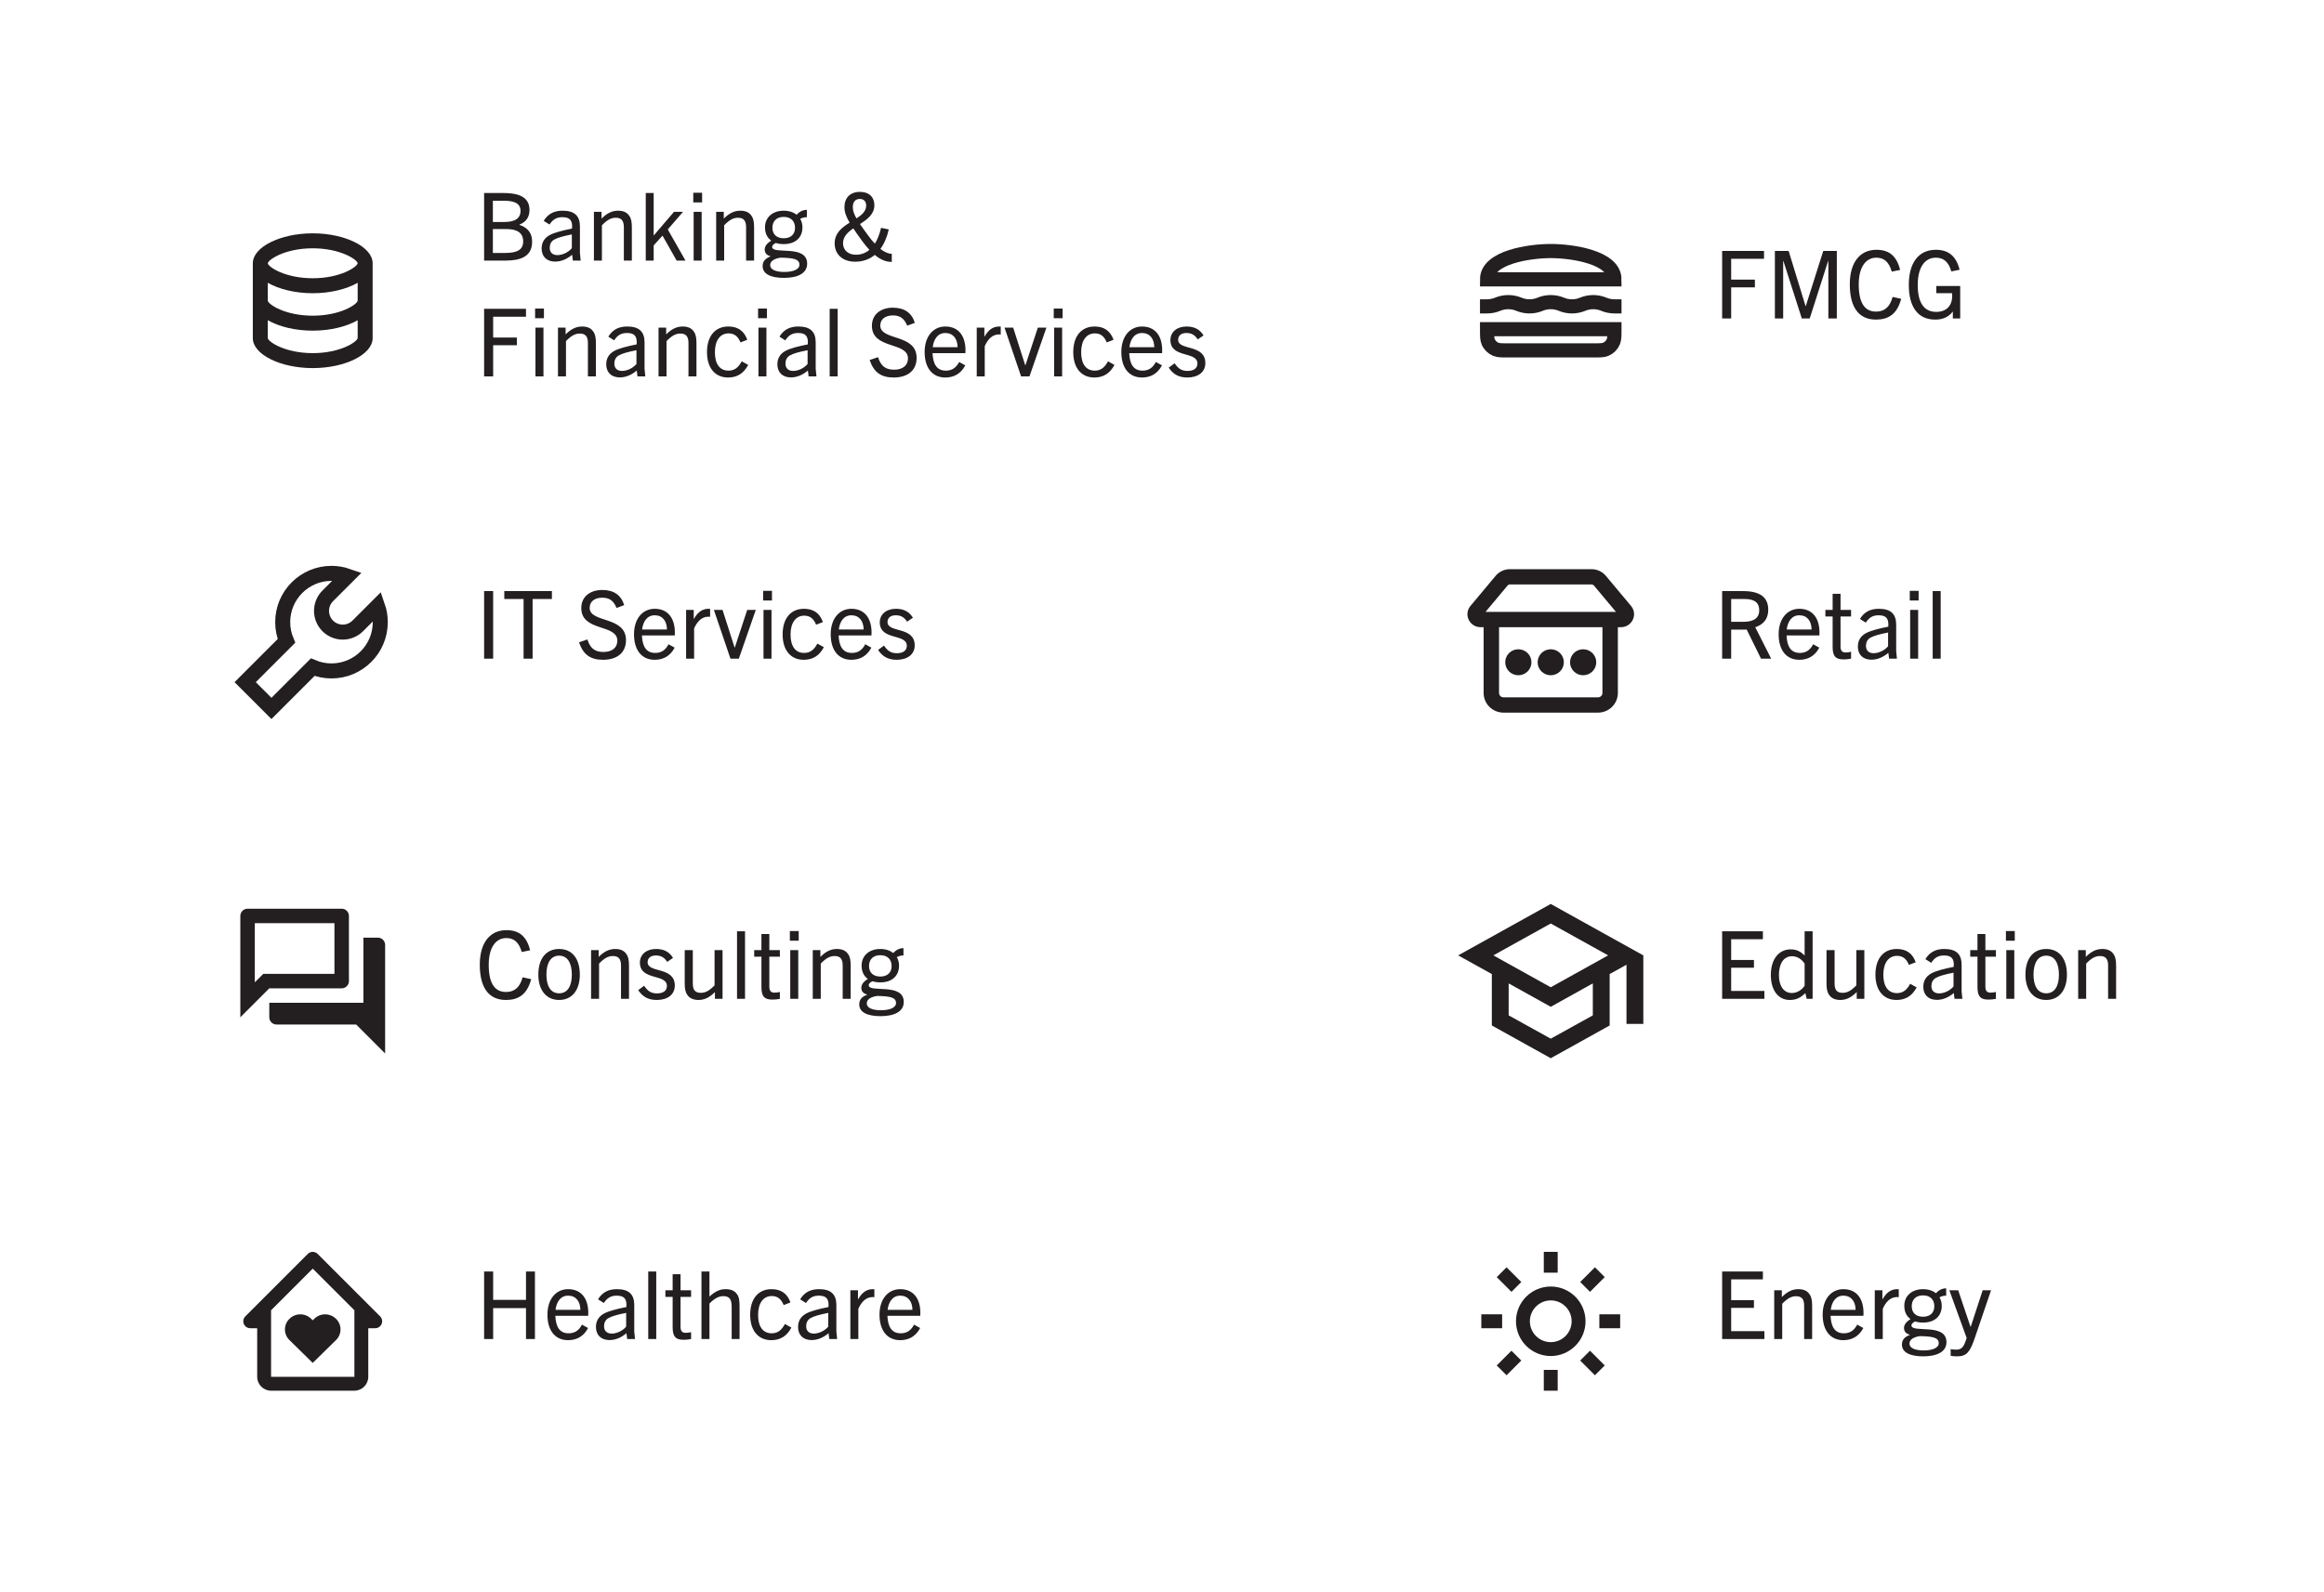 <svg width="321" height="220" viewBox="0 0 321 220" fill="none" xmlns="http://www.w3.org/2000/svg">
<rect width="320" height="220" transform="translate(0.438)" fill="white"/>
<g filter="url(#filter0_d_7751_5034)">
<rect x="26.672" y="24" width="31" height="31" rx="15.5" fill="white" shape-rendering="crispEdges"/>
<path d="M50.448 44.672V34.328C50.448 32.085 46.659 30.19 42.172 30.19C37.686 30.19 33.897 32.085 33.897 34.328V44.672C33.897 46.915 37.686 48.81 42.172 48.81C46.659 48.81 50.448 46.915 50.448 44.672ZM42.172 32.259C45.991 32.259 48.308 33.818 48.379 34.321C48.308 34.838 45.991 36.397 42.172 36.397C38.354 36.397 36.037 34.838 35.965 34.334C36.037 33.818 38.354 32.259 42.172 32.259ZM35.965 37.025C37.495 37.901 39.728 38.465 42.172 38.465C44.617 38.465 46.849 37.901 48.379 37.025V39.494C48.308 40.01 45.991 41.569 42.172 41.569C38.354 41.569 36.037 40.01 35.965 39.5V37.025ZM35.965 44.672V42.197C37.495 43.073 39.728 43.638 42.172 43.638C44.617 43.638 46.849 43.073 48.379 42.197V44.666C48.308 45.182 45.991 46.742 42.172 46.742C38.354 46.742 36.037 45.182 35.965 44.672Z" fill="#231F20"/>
</g>
<path d="M69.845 36H66.868V26.666H69.507C72.029 26.666 73.134 27.433 73.134 29.032C73.134 29.994 72.666 30.67 71.743 31.034V31.06C73.108 31.528 73.498 32.399 73.498 33.413C73.498 35.519 71.769 36 69.845 36ZM68.077 30.67H69.572C70.482 30.67 71.899 30.54 71.899 29.136C71.899 27.823 70.508 27.732 69.416 27.732H68.077V30.67ZM68.077 34.947H69.793C71.522 34.947 72.263 34.453 72.263 33.348C72.263 32.178 71.431 31.645 69.949 31.645H68.077V34.947ZM80.207 36H79.128L79.024 35.194C78.309 35.805 77.503 36.143 76.684 36.143C75.501 36.143 74.812 35.428 74.812 34.336C74.812 33.543 75.15 32.906 75.93 32.477C76.606 32.113 77.776 31.827 79.011 31.58C79.115 30.397 78.66 30.007 77.672 30.007C76.879 30.007 76.372 30.306 75.904 31.021L75.098 30.514C75.709 29.513 76.567 29.11 77.711 29.11C79.362 29.11 80.103 29.825 80.103 31.307V34.947L80.207 36ZM78.985 34.284V32.386C77.75 32.633 77.035 32.828 76.528 33.114C76.125 33.348 75.93 33.751 75.93 34.232C75.93 34.856 76.307 35.246 76.983 35.246C77.685 35.246 78.504 34.869 78.985 34.284ZM87.274 36H86.169V31.398C86.169 30.488 85.831 30.085 85.051 30.085C84.453 30.085 83.907 30.332 83.14 31.125V36H82.035V29.266H83.088V30.202C83.829 29.461 84.531 29.11 85.376 29.11C86.091 29.11 86.611 29.344 86.91 29.812C87.17 30.15 87.274 30.657 87.274 31.411V36ZM94.681 36H93.459L91.509 32.555L90.287 33.907V36H89.195V26.666H90.287V32.516H90.313L93.095 29.266H94.343L92.237 31.697L94.681 36ZM96.979 27.966H95.757V26.627H96.979V27.966ZM96.914 36H95.809V29.266H96.914V36ZM104.158 36H103.053V31.398C103.053 30.488 102.715 30.085 101.935 30.085C101.337 30.085 100.791 30.332 100.024 31.125V36H98.919V29.266H99.972V30.202C100.713 29.461 101.415 29.11 102.26 29.11C102.975 29.11 103.495 29.344 103.794 29.812C104.054 30.15 104.158 30.657 104.158 31.411V36ZM110.838 31.411C110.838 32.828 109.863 33.725 108.251 33.725C107.848 33.725 107.471 33.673 107.159 33.569C106.886 33.699 106.652 33.894 106.652 34.115C106.652 35.233 111.488 33.712 111.488 36.429C111.488 37.82 110.084 38.392 108.277 38.392C106.522 38.392 105.339 37.885 105.339 36.767C105.339 36.091 105.729 35.688 106.431 35.428V35.402C105.872 35.259 105.625 34.934 105.625 34.466C105.625 33.998 105.976 33.582 106.522 33.244C105.963 32.841 105.664 32.217 105.664 31.411C105.664 30.085 106.652 29.11 108.251 29.11C108.979 29.11 109.59 29.318 110.032 29.669C110.383 29.279 110.864 28.993 111.449 28.993V30.007C111.098 30.007 110.799 30.085 110.526 30.241C110.734 30.579 110.838 30.982 110.838 31.411ZM109.811 31.463C109.811 30.553 109.239 29.968 108.251 29.968C107.263 29.968 106.691 30.553 106.691 31.463C106.691 32.386 107.289 32.919 108.251 32.919C109.213 32.919 109.811 32.386 109.811 31.463ZM110.422 36.572C110.422 35.753 109.46 35.636 107.822 35.597C107.081 35.701 106.379 36.013 106.379 36.624C106.379 37.261 107.172 37.573 108.329 37.573C109.473 37.573 110.422 37.261 110.422 36.572ZM123.177 35.064V36.182C122.579 36.182 121.812 36.039 120.824 35.22C120.07 35.844 119.147 36.156 118.107 36.156C116.391 36.156 115.286 35.142 115.286 33.621C115.286 32.191 116.3 31.424 117.353 30.761C116.885 29.968 116.638 29.305 116.638 28.629C116.638 27.342 117.418 26.51 118.77 26.51C120.096 26.51 120.772 27.29 120.772 28.343C120.772 29.591 119.81 30.293 118.783 30.956C119.069 31.385 119.42 31.853 119.823 32.412C120.174 32.906 120.512 33.322 120.837 33.66C121.201 33.101 121.487 32.373 121.695 31.476L122.761 31.697C122.514 32.789 122.124 33.686 121.604 34.388C122.202 34.856 122.722 35.064 123.177 35.064ZM118.224 35.194C118.9 35.194 119.537 34.986 120.083 34.518C119.732 34.141 119.355 33.686 118.952 33.114C118.536 32.542 118.172 32.022 117.86 31.554C117.08 32.1 116.443 32.698 116.443 33.608C116.443 34.583 117.184 35.194 118.224 35.194ZM117.795 28.616C117.795 29.11 117.964 29.591 118.302 30.176C119.043 29.695 119.641 29.175 119.641 28.395C119.641 27.862 119.342 27.485 118.757 27.485C118.146 27.485 117.795 27.901 117.795 28.616ZM68.116 52H66.868V42.666H72.653V43.758H68.116V46.631H71.392V47.697H68.116V52ZM75.13 43.966H73.909V42.627H75.13V43.966ZM75.066 52H73.96V45.266H75.066V52ZM82.31 52H81.205V47.398C81.205 46.488 80.867 46.085 80.087 46.085C79.489 46.085 78.943 46.332 78.176 47.125V52H77.071V45.266H78.124V46.202C78.865 45.461 79.567 45.11 80.412 45.11C81.127 45.11 81.647 45.344 81.946 45.812C82.206 46.15 82.31 46.657 82.31 47.411V52ZM89.132 52H88.053L87.949 51.194C87.234 51.805 86.428 52.143 85.609 52.143C84.426 52.143 83.737 51.428 83.737 50.336C83.737 49.543 84.075 48.906 84.855 48.477C85.531 48.113 86.701 47.827 87.936 47.58C88.04 46.397 87.585 46.007 86.597 46.007C85.804 46.007 85.297 46.306 84.829 47.021L84.023 46.514C84.634 45.513 85.492 45.11 86.636 45.11C88.287 45.11 89.028 45.825 89.028 47.307V50.947L89.132 52ZM87.91 50.284V48.386C86.675 48.633 85.96 48.828 85.453 49.114C85.05 49.348 84.855 49.751 84.855 50.232C84.855 50.856 85.232 51.246 85.908 51.246C86.61 51.246 87.429 50.869 87.91 50.284ZM96.198 52H95.094V47.398C95.094 46.488 94.755 46.085 93.975 46.085C93.377 46.085 92.832 46.332 92.064 47.125V52H90.96V45.266H92.013V46.202C92.754 45.461 93.456 45.11 94.3 45.11C95.016 45.11 95.535 45.344 95.835 45.812C96.094 46.15 96.198 46.657 96.198 47.411V52ZM102.449 49.92L103.346 50.414C102.722 51.597 101.812 52.156 100.564 52.156C98.744 52.156 97.652 50.804 97.652 48.659C97.652 46.423 98.783 45.11 100.603 45.11C101.851 45.11 102.761 45.656 103.216 46.943L102.28 47.307C101.916 46.436 101.409 46.059 100.629 46.059C99.485 46.059 98.744 47.021 98.744 48.659C98.744 50.323 99.446 51.207 100.616 51.207C101.409 51.207 101.968 50.83 102.449 49.92ZM105.929 43.966H104.707V42.627H105.929V43.966ZM105.864 52H104.759V45.266H105.864V52ZM112.771 52H111.692L111.588 51.194C110.873 51.805 110.067 52.143 109.248 52.143C108.065 52.143 107.376 51.428 107.376 50.336C107.376 49.543 107.714 48.906 108.494 48.477C109.17 48.113 110.34 47.827 111.575 47.58C111.679 46.397 111.224 46.007 110.236 46.007C109.443 46.007 108.936 46.306 108.468 47.021L107.662 46.514C108.273 45.513 109.131 45.11 110.275 45.11C111.926 45.11 112.667 45.825 112.667 47.307V50.947L112.771 52ZM111.549 50.284V48.386C110.314 48.633 109.599 48.828 109.092 49.114C108.689 49.348 108.494 49.751 108.494 50.232C108.494 50.856 108.871 51.246 109.547 51.246C110.249 51.246 111.068 50.869 111.549 50.284ZM115.703 52H114.598V42.666H115.703V52ZM126.36 44.603L125.307 44.993C124.904 44.031 124.358 43.576 123.331 43.576C122.304 43.576 121.589 44.083 121.589 44.98C121.589 47.099 126.607 46.085 126.607 49.439C126.607 51.233 125.307 52.156 123.448 52.156C121.68 52.156 120.692 51.428 120.12 49.738L121.277 49.348C121.654 50.518 122.252 51.077 123.5 51.077C124.631 51.077 125.411 50.531 125.411 49.517C125.411 47.177 120.432 48.308 120.432 45.006C120.432 43.433 121.654 42.51 123.331 42.51C124.956 42.51 125.944 43.251 126.36 44.603ZM133.33 50.479C132.68 51.701 131.692 52.156 130.561 52.156C128.754 52.156 127.714 50.791 127.714 48.633C127.714 46.475 128.897 45.11 130.574 45.11C132.394 45.11 133.356 46.41 133.356 48.386C133.356 48.49 133.356 48.62 133.343 48.789H128.806C128.871 50.284 129.378 51.207 130.639 51.207C131.419 51.207 132.03 50.882 132.485 50.011L133.33 50.479ZM130.574 46.007C129.508 46.007 128.962 46.891 128.832 47.97H132.264C132.251 46.787 131.64 46.007 130.574 46.007ZM136.016 52H134.911V45.266H135.964V46.54C136.536 45.526 137.186 45.11 138.018 45.11C138.096 45.11 138.135 45.11 138.226 45.123V46.215C138.122 46.202 138.031 46.202 137.979 46.202C137.043 46.202 136.406 46.917 136.016 47.827V52ZM142.194 52H141.037L138.749 45.266H139.945L141.609 50.466H141.635L143.351 45.266H144.534L142.194 52ZM146.77 43.966H145.548V42.627H146.77V43.966ZM146.705 52H145.6V45.266H146.705V52ZM153.039 49.92L153.936 50.414C153.312 51.597 152.402 52.156 151.154 52.156C149.334 52.156 148.242 50.804 148.242 48.659C148.242 46.423 149.373 45.11 151.193 45.11C152.441 45.11 153.351 45.656 153.806 46.943L152.87 47.307C152.506 46.436 151.999 46.059 151.219 46.059C150.075 46.059 149.334 47.021 149.334 48.659C149.334 50.323 150.036 51.207 151.206 51.207C151.999 51.207 152.558 50.83 153.039 49.92ZM160.498 50.479C159.848 51.701 158.86 52.156 157.729 52.156C155.922 52.156 154.882 50.791 154.882 48.633C154.882 46.475 156.065 45.11 157.742 45.11C159.562 45.11 160.524 46.41 160.524 48.386C160.524 48.49 160.524 48.62 160.511 48.789H155.974C156.039 50.284 156.546 51.207 157.807 51.207C158.587 51.207 159.198 50.882 159.653 50.011L160.498 50.479ZM157.742 46.007C156.676 46.007 156.13 46.891 156 47.97H159.432C159.419 46.787 158.808 46.007 157.742 46.007ZM166.239 46.345L165.433 46.891C165.004 46.228 164.523 46.007 163.86 46.007C163.145 46.007 162.729 46.371 162.729 46.943C162.729 48.477 166.486 47.502 166.486 50.167C166.486 51.415 165.472 52.156 164.003 52.156C162.807 52.156 162.027 51.701 161.429 50.791L162.248 50.193C162.742 50.934 163.21 51.246 164.029 51.246C164.913 51.246 165.394 50.856 165.394 50.219C165.394 48.49 161.663 49.53 161.663 46.982C161.663 45.864 162.573 45.11 163.886 45.11C164.952 45.11 165.719 45.487 166.239 46.345Z" fill="#231F20"/>
<g filter="url(#filter1_d_7751_5034)">
<rect x="26.672" y="71" width="31" height="31" rx="15.5" fill="white" shape-rendering="crispEdges"/>
<path d="M44.764 90.647C48.486 90.647 51.503 87.63 51.503 83.908C51.503 83.131 51.372 82.385 51.13 81.69L48.393 84.427C47.248 85.572 45.391 85.572 44.246 84.427C43.101 83.281 43.101 81.425 44.246 80.279L46.983 77.543C46.288 77.301 45.541 77.169 44.764 77.169C41.042 77.169 38.025 80.186 38.025 83.908C38.025 84.827 38.209 85.703 38.542 86.501L32.841 92.202L36.47 95.831L42.171 90.13C42.969 90.463 43.845 90.647 44.764 90.647Z" stroke="#231F20" stroke-width="2.074"/>
</g>
<path d="M68.116 91H66.868V81.666H68.116V91ZM73.567 91H72.319V82.758H69.654V81.666H76.232V82.758H73.567V91ZM86.217 83.603L85.164 83.993C84.761 83.031 84.215 82.576 83.188 82.576C82.161 82.576 81.446 83.083 81.446 83.98C81.446 86.099 86.464 85.085 86.464 88.439C86.464 90.233 85.164 91.156 83.305 91.156C81.537 91.156 80.549 90.428 79.977 88.738L81.134 88.348C81.511 89.518 82.109 90.077 83.357 90.077C84.488 90.077 85.268 89.531 85.268 88.517C85.268 86.177 80.289 87.308 80.289 84.006C80.289 82.433 81.511 81.51 83.188 81.51C84.813 81.51 85.801 82.251 86.217 83.603ZM93.188 89.479C92.538 90.701 91.55 91.156 90.419 91.156C88.612 91.156 87.572 89.791 87.572 87.633C87.572 85.475 88.755 84.11 90.432 84.11C92.252 84.11 93.214 85.41 93.214 87.386C93.214 87.49 93.214 87.62 93.201 87.789H88.664C88.729 89.284 89.236 90.207 90.497 90.207C91.277 90.207 91.888 89.882 92.343 89.011L93.188 89.479ZM90.432 85.007C89.366 85.007 88.82 85.891 88.69 86.97H92.122C92.109 85.787 91.498 85.007 90.432 85.007ZM95.873 91H94.768V84.266H95.821V85.54C96.393 84.526 97.043 84.11 97.875 84.11C97.953 84.11 97.992 84.11 98.083 84.123V85.215C97.979 85.202 97.888 85.202 97.836 85.202C96.9 85.202 96.263 85.917 95.873 86.827V91ZM102.051 91H100.894L98.606 84.266H99.802L101.466 89.466H101.492L103.208 84.266H104.391L102.051 91ZM106.628 82.966H105.406V81.627H106.628V82.966ZM106.563 91H105.458V84.266H106.563V91ZM112.897 88.92L113.794 89.414C113.17 90.597 112.26 91.156 111.012 91.156C109.192 91.156 108.1 89.804 108.1 87.659C108.1 85.423 109.231 84.11 111.051 84.11C112.299 84.11 113.209 84.656 113.664 85.943L112.728 86.307C112.364 85.436 111.857 85.059 111.077 85.059C109.933 85.059 109.192 86.021 109.192 87.659C109.192 89.323 109.894 90.207 111.064 90.207C111.857 90.207 112.416 89.83 112.897 88.92ZM120.356 89.479C119.706 90.701 118.718 91.156 117.587 91.156C115.78 91.156 114.74 89.791 114.74 87.633C114.74 85.475 115.923 84.11 117.6 84.11C119.42 84.11 120.382 85.41 120.382 87.386C120.382 87.49 120.382 87.62 120.369 87.789H115.832C115.897 89.284 116.404 90.207 117.665 90.207C118.445 90.207 119.056 89.882 119.511 89.011L120.356 89.479ZM117.6 85.007C116.534 85.007 115.988 85.891 115.858 86.97H119.29C119.277 85.787 118.666 85.007 117.6 85.007ZM126.096 85.345L125.29 85.891C124.861 85.228 124.38 85.007 123.717 85.007C123.002 85.007 122.586 85.371 122.586 85.943C122.586 87.477 126.343 86.502 126.343 89.167C126.343 90.415 125.329 91.156 123.86 91.156C122.664 91.156 121.884 90.701 121.286 89.791L122.105 89.193C122.599 89.934 123.067 90.246 123.886 90.246C124.77 90.246 125.251 89.856 125.251 89.219C125.251 87.49 121.52 88.53 121.52 85.982C121.52 84.864 122.43 84.11 123.743 84.11C124.809 84.11 125.576 84.487 126.096 85.345Z" fill="#231F20"/>
<g filter="url(#filter2_d_7751_5034)">
<rect x="26.672" y="118" width="31" height="31" rx="15.5" fill="white" shape-rendering="crispEdges"/>
<path d="M45.172 125.5V132.5H35.342L34.172 133.67V125.5H45.172ZM46.172 123.5H33.172C32.907 123.5 32.653 123.605 32.465 123.793C32.278 123.98 32.172 124.235 32.172 124.5V138.5L36.172 134.5H46.172C46.438 134.5 46.692 134.395 46.88 134.207C47.067 134.02 47.172 133.765 47.172 133.5V124.5C47.172 124.235 47.067 123.98 46.88 123.793C46.692 123.605 46.438 123.5 46.172 123.5ZM51.172 127.5H49.172V136.5H36.172V138.5C36.172 138.765 36.278 139.02 36.465 139.207C36.653 139.395 36.907 139.5 37.172 139.5H48.172L52.172 143.5V128.5C52.172 128.235 52.067 127.98 51.88 127.793C51.692 127.605 51.438 127.5 51.172 127.5Z" fill="#231F20"/>
</g>
<path d="M72.185 135.023L73.368 135.283C72.796 137.454 71.548 138.156 69.884 138.156C67.414 138.156 66.27 136.323 66.27 133.281C66.27 130.252 67.674 128.51 69.949 128.51C71.665 128.51 72.731 129.316 73.225 131.292L72.068 131.526C71.665 130.148 70.976 129.602 69.936 129.602C68.428 129.602 67.505 130.98 67.505 133.281C67.505 135.764 68.272 137.051 69.897 137.051C71.015 137.051 71.795 136.466 72.185 135.023ZM77.229 138.156C75.474 138.156 74.356 136.817 74.356 134.659C74.356 132.423 75.448 131.11 77.229 131.11C79.01 131.11 80.089 132.423 80.089 134.659C80.089 136.817 78.984 138.156 77.229 138.156ZM77.229 137.233C78.412 137.233 78.984 136.206 78.984 134.659C78.984 133.112 78.425 132.033 77.229 132.033C76.033 132.033 75.474 133.112 75.474 134.659C75.474 136.206 76.046 137.233 77.229 137.233ZM86.88 138H85.775V133.398C85.775 132.488 85.437 132.085 84.657 132.085C84.059 132.085 83.513 132.332 82.746 133.125V138H81.641V131.266H82.694V132.202C83.435 131.461 84.137 131.11 84.982 131.11C85.697 131.11 86.217 131.344 86.516 131.812C86.776 132.15 86.88 132.657 86.88 133.411V138ZM92.961 132.345L92.155 132.891C91.726 132.228 91.245 132.007 90.582 132.007C89.867 132.007 89.451 132.371 89.451 132.943C89.451 134.477 93.208 133.502 93.208 136.167C93.208 137.415 92.194 138.156 90.725 138.156C89.529 138.156 88.749 137.701 88.151 136.791L88.97 136.193C89.464 136.934 89.932 137.246 90.751 137.246C91.635 137.246 92.116 136.856 92.116 136.219C92.116 134.49 88.385 135.53 88.385 132.982C88.385 131.864 89.295 131.11 90.608 131.11C91.674 131.11 92.441 131.487 92.961 132.345ZM99.802 138H98.749V137.064C98.021 137.792 97.319 138.156 96.474 138.156C95.772 138.156 95.239 137.909 94.94 137.454C94.68 137.103 94.576 136.609 94.576 135.842V131.266H95.694V135.868C95.694 136.778 96.019 137.168 96.799 137.168C97.41 137.168 97.93 136.921 98.697 136.141V131.266H99.802V138ZM102.906 138H101.801V128.666H102.906V138ZM107.72 137.051V138C107.395 138.065 107.083 138.104 106.693 138.104C105.588 138.104 105.172 137.675 105.172 136.362V132.176H104.171V131.266H105.172V129.043H106.264V131.266H107.72V132.176H106.264V136.31C106.264 136.882 106.472 137.142 106.966 137.142C107.213 137.142 107.434 137.116 107.72 137.051ZM110.322 129.966H109.1V128.627H110.322V129.966ZM110.257 138H109.152V131.266H110.257V138ZM117.501 138H116.396V133.398C116.396 132.488 116.058 132.085 115.278 132.085C114.68 132.085 114.134 132.332 113.367 133.125V138H112.262V131.266H113.315V132.202C114.056 131.461 114.758 131.11 115.603 131.11C116.318 131.11 116.838 131.344 117.137 131.812C117.397 132.15 117.501 132.657 117.501 133.411V138ZM124.18 133.411C124.18 134.828 123.205 135.725 121.593 135.725C121.19 135.725 120.813 135.673 120.501 135.569C120.228 135.699 119.994 135.894 119.994 136.115C119.994 137.233 124.83 135.712 124.83 138.429C124.83 139.82 123.426 140.392 121.619 140.392C119.864 140.392 118.681 139.885 118.681 138.767C118.681 138.091 119.071 137.688 119.773 137.428V137.402C119.214 137.259 118.967 136.934 118.967 136.466C118.967 135.998 119.318 135.582 119.864 135.244C119.305 134.841 119.006 134.217 119.006 133.411C119.006 132.085 119.994 131.11 121.593 131.11C122.321 131.11 122.932 131.318 123.374 131.669C123.725 131.279 124.206 130.993 124.791 130.993V132.007C124.44 132.007 124.141 132.085 123.868 132.241C124.076 132.579 124.18 132.982 124.18 133.411ZM123.153 133.463C123.153 132.553 122.581 131.968 121.593 131.968C120.605 131.968 120.033 132.553 120.033 133.463C120.033 134.386 120.631 134.919 121.593 134.919C122.555 134.919 123.153 134.386 123.153 133.463ZM123.764 138.572C123.764 137.753 122.802 137.636 121.164 137.597C120.423 137.701 119.721 138.013 119.721 138.624C119.721 139.261 120.514 139.573 121.671 139.573C122.815 139.573 123.764 139.261 123.764 138.572Z" fill="#231F20"/>
<g filter="url(#filter3_d_7751_5034)">
<rect x="26.672" y="165" width="31" height="31" rx="15.5" fill="white" shape-rendering="crispEdges"/>
<path d="M42.386 180.156L42.172 180.367L41.957 180.156C41.558 179.762 41.02 179.541 40.459 179.541C39.898 179.541 39.359 179.762 38.96 180.156C38.762 180.346 38.605 180.575 38.497 180.828C38.389 181.081 38.334 181.353 38.334 181.628C38.334 181.903 38.389 182.175 38.497 182.428C38.605 182.681 38.762 182.91 38.96 183.1L42.172 186.254L45.384 183.1C45.582 182.91 45.74 182.681 45.847 182.428C45.955 182.175 46.011 181.903 46.011 181.628C46.011 181.353 45.955 181.081 45.847 180.828C45.74 180.575 45.582 180.346 45.384 180.156C44.985 179.762 44.446 179.541 43.885 179.541C43.324 179.541 42.785 179.762 42.386 180.156Z" fill="#231F20"/>
<path d="M51.482 179.822L42.85 171.191C42.761 171.102 42.656 171.031 42.539 170.983C42.423 170.934 42.298 170.91 42.172 170.91C42.046 170.91 41.922 170.934 41.805 170.983C41.689 171.031 41.583 171.102 41.494 171.191L32.863 179.822C32.729 179.956 32.637 180.127 32.6 180.313C32.563 180.499 32.583 180.692 32.655 180.867C32.728 181.042 32.85 181.192 33.008 181.297C33.166 181.403 33.351 181.459 33.541 181.459H34.5V188.172C34.5 189.23 35.36 190.09 36.418 190.09H47.926C48.984 190.09 49.844 189.23 49.844 188.172V181.459H50.803C50.993 181.459 51.179 181.403 51.336 181.297C51.494 181.192 51.617 181.042 51.689 180.867C51.762 180.692 51.781 180.499 51.744 180.313C51.707 180.127 51.616 179.956 51.482 179.822ZM47.927 188.172H36.418V178.98L42.172 173.226L47.926 178.98L47.927 188.172Z" fill="#231F20"/>
</g>
<path d="M73.888 185H72.653V180.723H68.116V185H66.868V175.666H68.116V179.592H72.653V175.666H73.888V185ZM81.229 183.479C80.579 184.701 79.591 185.156 78.46 185.156C76.653 185.156 75.613 183.791 75.613 181.633C75.613 179.475 76.796 178.11 78.473 178.11C80.293 178.11 81.255 179.41 81.255 181.386C81.255 181.49 81.255 181.62 81.242 181.789H76.705C76.77 183.284 77.277 184.207 78.538 184.207C79.318 184.207 79.929 183.882 80.384 183.011L81.229 183.479ZM78.473 179.007C77.407 179.007 76.861 179.891 76.731 180.97H80.163C80.15 179.787 79.539 179.007 78.473 179.007ZM87.71 185H86.631L86.527 184.194C85.812 184.805 85.006 185.143 84.187 185.143C83.004 185.143 82.315 184.428 82.315 183.336C82.315 182.543 82.653 181.906 83.433 181.477C84.109 181.113 85.279 180.827 86.514 180.58C86.618 179.397 86.163 179.007 85.175 179.007C84.382 179.007 83.875 179.306 83.407 180.021L82.601 179.514C83.212 178.513 84.07 178.11 85.214 178.11C86.865 178.11 87.606 178.825 87.606 180.307V183.947L87.71 185ZM86.488 183.284V181.386C85.253 181.633 84.538 181.828 84.031 182.114C83.628 182.348 83.433 182.751 83.433 183.232C83.433 183.856 83.81 184.246 84.486 184.246C85.188 184.246 86.007 183.869 86.488 183.284ZM90.643 185H89.538V175.666H90.643V185ZM95.456 184.051V185C95.131 185.065 94.819 185.104 94.429 185.104C93.324 185.104 92.908 184.675 92.908 183.362V179.176H91.907V178.266H92.908V176.043H94V178.266H95.456V179.176H94V183.31C94 183.882 94.208 184.142 94.702 184.142C94.949 184.142 95.17 184.116 95.456 184.051ZM102.153 185H101.061V180.645C101.061 179.709 100.918 179.072 99.904 179.072C99.254 179.072 98.63 179.436 97.993 180.099V185H96.888V175.666H97.993V179.137C98.825 178.37 99.488 178.11 100.203 178.11C100.983 178.11 101.477 178.331 101.802 178.812C102.101 179.202 102.153 179.748 102.153 180.658V185ZM108.415 182.92L109.312 183.414C108.688 184.597 107.778 185.156 106.53 185.156C104.71 185.156 103.618 183.804 103.618 181.659C103.618 179.423 104.749 178.11 106.569 178.11C107.817 178.11 108.727 178.656 109.182 179.943L108.246 180.307C107.882 179.436 107.375 179.059 106.595 179.059C105.451 179.059 104.71 180.021 104.71 181.659C104.71 183.323 105.412 184.207 106.582 184.207C107.375 184.207 107.934 183.83 108.415 182.92ZM115.627 185H114.548L114.444 184.194C113.729 184.805 112.923 185.143 112.104 185.143C110.921 185.143 110.232 184.428 110.232 183.336C110.232 182.543 110.57 181.906 111.35 181.477C112.026 181.113 113.196 180.827 114.431 180.58C114.535 179.397 114.08 179.007 113.092 179.007C112.299 179.007 111.792 179.306 111.324 180.021L110.518 179.514C111.129 178.513 111.987 178.11 113.131 178.11C114.782 178.11 115.523 178.825 115.523 180.307V183.947L115.627 185ZM114.405 183.284V181.386C113.17 181.633 112.455 181.828 111.948 182.114C111.545 182.348 111.35 182.751 111.35 183.232C111.35 183.856 111.727 184.246 112.403 184.246C113.105 184.246 113.924 183.869 114.405 183.284ZM118.56 185H117.455V178.266H118.508V179.54C119.08 178.526 119.73 178.11 120.562 178.11C120.64 178.11 120.679 178.11 120.77 178.123V179.215C120.666 179.202 120.575 179.202 120.523 179.202C119.587 179.202 118.95 179.917 118.56 180.827V185ZM127.097 183.479C126.447 184.701 125.459 185.156 124.328 185.156C122.521 185.156 121.481 183.791 121.481 181.633C121.481 179.475 122.664 178.11 124.341 178.11C126.161 178.11 127.123 179.41 127.123 181.386C127.123 181.49 127.123 181.62 127.11 181.789H122.573C122.638 183.284 123.145 184.207 124.406 184.207C125.186 184.207 125.797 183.882 126.252 183.011L127.097 183.479ZM124.341 179.007C123.275 179.007 122.729 179.891 122.599 180.97H126.031C126.018 179.787 125.407 179.007 124.341 179.007Z" fill="#231F20"/>
<g filter="url(#filter4_d_7751_5034)">
<rect x="197.672" y="24" width="31" height="31" rx="15.5" fill="white" shape-rendering="crispEdges"/>
<path d="M221.969 40.282C221.47 40.282 220.972 40.184 220.503 39.989C219.565 39.598 218.509 39.598 217.571 39.989C216.633 40.38 215.577 40.38 214.639 39.989C213.7 39.598 212.645 39.598 211.706 39.989C210.768 40.38 209.713 40.38 208.774 39.989C207.836 39.598 206.78 39.598 205.842 39.989C205.373 40.184 204.875 40.282 204.376 40.282M213.172 32.637C210.294 32.637 204.376 33.467 204.376 36.546H221.969C221.969 33.467 216.051 32.637 213.172 32.637ZM221.969 43.431C221.969 44.342 221.969 44.797 221.82 45.157C221.622 45.636 221.241 46.016 220.762 46.215C220.403 46.363 219.948 46.363 219.037 46.363H207.308C206.397 46.363 205.942 46.363 205.583 46.215C205.104 46.016 204.723 45.636 204.525 45.157C204.376 44.797 204.376 44.342 204.376 43.431H221.969Z" stroke="#231F20" stroke-width="1.955" stroke-linecap="square"/>
</g>
<path d="M239.116 44H237.868V34.666H243.653V35.758H239.116V38.631H242.392V39.697H239.116V44ZM253.709 44H252.539V36.044H252.513L249.965 44H248.873L246.325 36.044H246.299V44H245.155V34.666H247.053L249.393 42.297H249.419L251.837 34.666H253.709V44ZM261.416 41.023L262.599 41.283C262.027 43.454 260.779 44.156 259.115 44.156C256.645 44.156 255.501 42.323 255.501 39.281C255.501 36.252 256.905 34.51 259.18 34.51C260.896 34.51 261.962 35.316 262.456 37.292L261.299 37.526C260.896 36.148 260.207 35.602 259.167 35.602C257.659 35.602 256.736 36.98 256.736 39.281C256.736 41.764 257.503 43.051 259.128 43.051C260.246 43.051 261.026 42.466 261.416 41.023ZM270.749 44H269.735V43.064H269.709C269.124 43.818 268.331 44.156 267.291 44.156C264.886 44.156 263.651 42.375 263.651 39.359C263.651 36.356 264.977 34.51 267.382 34.51C269.072 34.51 270.177 35.316 270.671 37.266L269.527 37.5C269.124 36.122 268.422 35.602 267.382 35.602C265.835 35.602 264.886 36.967 264.886 39.372C264.886 41.777 265.718 43.09 267.447 43.09C268.799 43.09 269.644 42.284 269.644 40.88C269.644 40.776 269.644 40.646 269.618 40.503H267.447V39.515H270.749V44Z" fill="#231F20"/>
<g filter="url(#filter5_d_7751_5034)">
<rect x="197.672" y="71" width="31" height="31" rx="15.5" fill="white" shape-rendering="crispEdges"/>
<path d="M208.696 90.926C209.092 90.926 209.471 90.771 209.751 90.494C210.031 90.217 210.188 89.842 210.188 89.451C210.188 89.059 210.031 88.684 209.751 88.407C209.471 88.131 209.092 87.975 208.696 87.975C208.3 87.975 207.921 88.131 207.641 88.407C207.361 88.684 207.204 89.059 207.204 89.451C207.204 89.842 207.361 90.217 207.641 90.494C207.921 90.771 208.3 90.926 208.696 90.926ZM214.664 89.451C214.664 89.842 214.506 90.217 214.227 90.494C213.947 90.771 213.567 90.926 213.172 90.926C212.776 90.926 212.397 90.771 212.117 90.494C211.837 90.217 211.68 89.842 211.68 89.451C211.68 89.059 211.837 88.684 212.117 88.407C212.397 88.131 212.776 87.975 213.172 87.975C213.567 87.975 213.947 88.131 214.227 88.407C214.506 88.684 214.664 89.059 214.664 89.451ZM217.647 90.926C218.043 90.926 218.423 90.771 218.702 90.494C218.982 90.217 219.139 89.842 219.139 89.451C219.139 89.059 218.982 88.684 218.702 88.407C218.423 88.131 218.043 87.975 217.647 87.975C217.252 87.975 216.872 88.131 216.593 88.407C216.313 88.684 216.156 89.059 216.156 89.451C216.156 89.842 216.313 90.217 216.593 90.494C216.872 90.771 217.252 90.926 217.647 90.926ZM205.809 77.712C206.019 77.461 206.283 77.259 206.581 77.12C206.879 76.982 207.204 76.91 207.533 76.91H218.811C219.141 76.91 219.466 76.981 219.764 77.12C220.062 77.259 220.326 77.461 220.536 77.712L224.016 81.871C224.821 82.833 224.128 84.287 222.866 84.287H222.123V93.693C222.123 94.007 222.06 94.319 221.939 94.61C221.817 94.901 221.638 95.165 221.413 95.388C221.188 95.611 220.921 95.787 220.627 95.908C220.332 96.028 220.017 96.09 219.699 96.09H206.645C206.002 96.09 205.385 95.838 204.93 95.388C204.476 94.938 204.22 94.328 204.22 93.693V84.287H203.479C202.216 84.287 201.524 82.833 202.329 81.871L205.809 77.712ZM205.712 84.287V93.693C205.712 94.202 206.13 94.615 206.645 94.615H219.699C220.214 94.615 220.631 94.202 220.631 93.693V84.287H205.712ZM207.533 78.385C207.423 78.385 207.315 78.409 207.216 78.455C207.116 78.501 207.029 78.569 206.959 78.652L203.479 82.811H222.865L219.386 78.652C219.316 78.569 219.228 78.501 219.128 78.455C219.029 78.409 218.921 78.385 218.811 78.385H207.533Z" fill="#231F20" stroke="#231F20" stroke-width="0.639"/>
</g>
<path d="M244.641 91H243.237L241.261 86.983H239.116V91H237.868V81.666H240.754C243.172 81.666 244.238 82.563 244.238 84.253C244.238 85.527 243.549 86.294 242.444 86.658L244.641 91ZM239.116 85.904H240.793C241.599 85.904 242.99 85.774 242.99 84.318C242.99 82.927 241.859 82.758 240.858 82.758H239.116V85.904ZM251.289 89.479C250.639 90.701 249.651 91.156 248.52 91.156C246.713 91.156 245.673 89.791 245.673 87.633C245.673 85.475 246.856 84.11 248.533 84.11C250.353 84.11 251.315 85.41 251.315 87.386C251.315 87.49 251.315 87.62 251.302 87.789H246.765C246.83 89.284 247.337 90.207 248.598 90.207C249.378 90.207 249.989 89.882 250.444 89.011L251.289 89.479ZM248.533 85.007C247.467 85.007 246.921 85.891 246.791 86.97H250.223C250.21 85.787 249.599 85.007 248.533 85.007ZM255.678 90.051V91C255.353 91.065 255.041 91.104 254.651 91.104C253.546 91.104 253.13 90.675 253.13 89.362V85.176H252.129V84.266H253.13V82.043H254.222V84.266H255.678V85.176H254.222V89.31C254.222 89.882 254.43 90.142 254.924 90.142C255.171 90.142 255.392 90.116 255.678 90.051ZM262.011 91H260.932L260.828 90.194C260.113 90.805 259.307 91.143 258.488 91.143C257.305 91.143 256.616 90.428 256.616 89.336C256.616 88.543 256.954 87.906 257.734 87.477C258.41 87.113 259.58 86.827 260.815 86.58C260.919 85.397 260.464 85.007 259.476 85.007C258.683 85.007 258.176 85.306 257.708 86.021L256.902 85.514C257.513 84.513 258.371 84.11 259.515 84.11C261.166 84.11 261.907 84.825 261.907 86.307V89.947L262.011 91ZM260.789 89.284V87.386C259.554 87.633 258.839 87.828 258.332 88.114C257.929 88.348 257.734 88.751 257.734 89.232C257.734 89.856 258.111 90.246 258.787 90.246C259.489 90.246 260.308 89.869 260.789 89.284ZM265.008 82.966H263.786V81.627H265.008V82.966ZM264.943 91H263.838V84.266H264.943V91ZM268.054 91H266.949V81.666H268.054V91Z" fill="#231F20"/>
<g filter="url(#filter6_d_7751_5034)">
<rect x="197.672" y="118" width="31" height="31" rx="15.5" fill="white" shape-rendering="crispEdges"/>
<path d="M213.172 122.844L200.385 129.948L205.035 132.529V139.633L213.172 144.156L221.309 139.633V132.529L223.634 131.239V139.42H225.959V129.948L213.172 122.844ZM221.1 129.948L213.172 134.352L205.244 129.948L213.172 125.544L221.1 129.948ZM218.984 138.236L213.172 141.456L207.36 138.236V133.82L213.172 137.052L218.984 133.82V138.236Z" fill="#231F20"/>
</g>
<path d="M243.705 138H237.868V128.666H243.497V129.758H239.116V132.631H242.262V133.697H239.116V136.908H243.705V138ZM250.366 138H249.547L249.365 137.207C248.689 137.857 248.091 138.156 247.207 138.156C245.582 138.156 244.594 136.765 244.594 134.698C244.594 132.527 245.699 131.162 247.337 131.162C248.104 131.162 248.715 131.435 249.261 132.02V128.666H250.366V138ZM249.261 136.18V133.125C248.819 132.475 248.195 132.111 247.519 132.111C246.388 132.111 245.712 133.112 245.712 134.711C245.712 136.258 246.401 137.194 247.506 137.194C248.156 137.194 248.858 136.817 249.261 136.18ZM257.51 138H256.457V137.064C255.729 137.792 255.027 138.156 254.182 138.156C253.48 138.156 252.947 137.909 252.648 137.454C252.388 137.103 252.284 136.609 252.284 135.842V131.266H253.402V135.868C253.402 136.778 253.727 137.168 254.507 137.168C255.118 137.168 255.638 136.921 256.405 136.141V131.266H257.51V138ZM263.838 135.92L264.735 136.414C264.111 137.597 263.201 138.156 261.953 138.156C260.133 138.156 259.041 136.804 259.041 134.659C259.041 132.423 260.172 131.11 261.992 131.11C263.24 131.11 264.15 131.656 264.605 132.943L263.669 133.307C263.305 132.436 262.798 132.059 262.018 132.059C260.874 132.059 260.133 133.021 260.133 134.659C260.133 136.323 260.835 137.207 262.005 137.207C262.798 137.207 263.357 136.83 263.838 135.92ZM271.05 138H269.971L269.867 137.194C269.152 137.805 268.346 138.143 267.527 138.143C266.344 138.143 265.655 137.428 265.655 136.336C265.655 135.543 265.993 134.906 266.773 134.477C267.449 134.113 268.619 133.827 269.854 133.58C269.958 132.397 269.503 132.007 268.515 132.007C267.722 132.007 267.215 132.306 266.747 133.021L265.941 132.514C266.552 131.513 267.41 131.11 268.554 131.11C270.205 131.11 270.946 131.825 270.946 133.307V136.947L271.05 138ZM269.828 136.284V134.386C268.593 134.633 267.878 134.828 267.371 135.114C266.968 135.348 266.773 135.751 266.773 136.232C266.773 136.856 267.15 137.246 267.826 137.246C268.528 137.246 269.347 136.869 269.828 136.284ZM275.685 137.051V138C275.36 138.065 275.048 138.104 274.658 138.104C273.553 138.104 273.137 137.675 273.137 136.362V132.176H272.136V131.266H273.137V129.043H274.229V131.266H275.685V132.176H274.229V136.31C274.229 136.882 274.437 137.142 274.931 137.142C275.178 137.142 275.399 137.116 275.685 137.051ZM278.288 129.966H277.066V128.627H278.288V129.966ZM278.223 138H277.118V131.266H278.223V138ZM282.633 138.156C280.878 138.156 279.76 136.817 279.76 134.659C279.76 132.423 280.852 131.11 282.633 131.11C284.414 131.11 285.493 132.423 285.493 134.659C285.493 136.817 284.388 138.156 282.633 138.156ZM282.633 137.233C283.816 137.233 284.388 136.206 284.388 134.659C284.388 133.112 283.829 132.033 282.633 132.033C281.437 132.033 280.878 133.112 280.878 134.659C280.878 136.206 281.45 137.233 282.633 137.233ZM292.284 138H291.179V133.398C291.179 132.488 290.841 132.085 290.061 132.085C289.463 132.085 288.917 132.332 288.15 133.125V138H287.045V131.266H288.098V132.202C288.839 131.461 289.541 131.11 290.386 131.11C291.101 131.11 291.621 131.344 291.92 131.812C292.18 132.15 292.284 132.657 292.284 133.411V138Z" fill="#231F20"/>
<g filter="url(#filter7_d_7751_5034)">
<rect x="197.672" y="165" width="31" height="31" rx="15.5" fill="white" shape-rendering="crispEdges"/>
<path d="M208.372 180.5C208.372 183.148 210.526 185.302 213.174 185.302C215.822 185.302 217.976 183.148 217.976 180.5C217.976 177.852 215.822 175.698 213.174 175.698C210.526 175.698 208.372 177.852 208.372 180.5ZM213.174 177.616C214.764 177.616 216.058 178.91 216.058 180.5C216.058 182.09 214.764 183.384 213.174 183.384C211.584 183.384 210.29 182.09 210.29 180.5C210.29 178.91 211.584 177.616 213.174 177.616ZM212.213 187.213H214.131V190.09H212.213V187.213ZM212.213 170.91H214.131V173.787H212.213V170.91ZM203.582 179.541H206.459V181.459H203.582V179.541ZM219.885 179.541H222.762V181.459H219.885V179.541ZM205.712 186.602L207.745 184.567L209.102 185.923L207.069 187.958L205.712 186.602ZM217.24 175.076L219.275 173.041L220.631 174.397L218.596 176.432L217.24 175.076ZM207.748 176.433L205.713 174.398L207.07 173.042L209.103 175.077L207.748 176.433ZM220.631 186.603L219.275 187.959L217.24 185.924L218.596 184.568L220.631 186.603Z" fill="#231F20"/>
</g>
<path d="M243.705 185H237.868V175.666H243.497V176.758H239.116V179.631H242.262V180.697H239.116V183.908H243.705V185ZM250.301 185H249.196V180.398C249.196 179.488 248.858 179.085 248.078 179.085C247.48 179.085 246.934 179.332 246.167 180.125V185H245.062V178.266H246.115V179.202C246.856 178.461 247.558 178.11 248.403 178.11C249.118 178.11 249.638 178.344 249.937 178.812C250.197 179.15 250.301 179.657 250.301 180.411V185ZM257.37 183.479C256.72 184.701 255.732 185.156 254.601 185.156C252.794 185.156 251.754 183.791 251.754 181.633C251.754 179.475 252.937 178.11 254.614 178.11C256.434 178.11 257.396 179.41 257.396 181.386C257.396 181.49 257.396 181.62 257.383 181.789H252.846C252.911 183.284 253.418 184.207 254.679 184.207C255.459 184.207 256.07 183.882 256.525 183.011L257.37 183.479ZM254.614 179.007C253.548 179.007 253.002 179.891 252.872 180.97H256.304C256.291 179.787 255.68 179.007 254.614 179.007ZM260.056 185H258.951V178.266H260.004V179.54C260.576 178.526 261.226 178.11 262.058 178.11C262.136 178.11 262.175 178.11 262.266 178.123V179.215C262.162 179.202 262.071 179.202 262.019 179.202C261.083 179.202 260.446 179.917 260.056 180.827V185ZM268.203 180.411C268.203 181.828 267.228 182.725 265.616 182.725C265.213 182.725 264.836 182.673 264.524 182.569C264.251 182.699 264.017 182.894 264.017 183.115C264.017 184.233 268.853 182.712 268.853 185.429C268.853 186.82 267.449 187.392 265.642 187.392C263.887 187.392 262.704 186.885 262.704 185.767C262.704 185.091 263.094 184.688 263.796 184.428V184.402C263.237 184.259 262.99 183.934 262.99 183.466C262.99 182.998 263.341 182.582 263.887 182.244C263.328 181.841 263.029 181.217 263.029 180.411C263.029 179.085 264.017 178.11 265.616 178.11C266.344 178.11 266.955 178.318 267.397 178.669C267.748 178.279 268.229 177.993 268.814 177.993V179.007C268.463 179.007 268.164 179.085 267.891 179.241C268.099 179.579 268.203 179.982 268.203 180.411ZM267.176 180.463C267.176 179.553 266.604 178.968 265.616 178.968C264.628 178.968 264.056 179.553 264.056 180.463C264.056 181.386 264.654 181.919 265.616 181.919C266.578 181.919 267.176 181.386 267.176 180.463ZM267.787 185.572C267.787 184.753 266.825 184.636 265.187 184.597C264.446 184.701 263.744 185.013 263.744 185.624C263.744 186.261 264.537 186.573 265.694 186.573C266.838 186.573 267.787 186.261 267.787 185.572ZM272.788 184.792C272.112 186.794 271.644 187.392 270.344 187.392C269.993 187.392 269.707 187.366 269.434 187.314V186.391C269.707 186.443 269.967 186.469 270.175 186.469C270.903 186.469 271.202 186.144 271.514 185.234L271.644 184.857L269.252 178.266H270.474L272.177 183.31H272.203L273.854 178.266H275.011L272.788 184.792Z" fill="#231F20"/>
<defs>
<filter id="filter0_d_7751_5034" x="22.581" y="20.931" width="41.229" height="41.229" filterUnits="userSpaceOnUse" color-interpolation-filters="sRGB">
<feFlood flood-opacity="0" result="BackgroundImageFix"/>
<feColorMatrix in="SourceAlpha" type="matrix" values="0 0 0 0 0 0 0 0 0 0 0 0 0 0 0 0 0 0 127 0" result="hardAlpha"/>
<feOffset dx="1.023" dy="2.046"/>
<feGaussianBlur stdDeviation="2.557"/>
<feComposite in2="hardAlpha" operator="out"/>
<feColorMatrix type="matrix" values="0 0 0 0 0 0 0 0 0 0 0 0 0 0 0 0 0 0 0.05 0"/>
<feBlend mode="normal" in2="BackgroundImageFix" result="effect1_dropShadow_7751_5034"/>
<feBlend mode="normal" in="SourceGraphic" in2="effect1_dropShadow_7751_5034" result="shape"/>
</filter>
<filter id="filter1_d_7751_5034" x="22.581" y="67.931" width="41.229" height="41.229" filterUnits="userSpaceOnUse" color-interpolation-filters="sRGB">
<feFlood flood-opacity="0" result="BackgroundImageFix"/>
<feColorMatrix in="SourceAlpha" type="matrix" values="0 0 0 0 0 0 0 0 0 0 0 0 0 0 0 0 0 0 127 0" result="hardAlpha"/>
<feOffset dx="1.023" dy="2.046"/>
<feGaussianBlur stdDeviation="2.557"/>
<feComposite in2="hardAlpha" operator="out"/>
<feColorMatrix type="matrix" values="0 0 0 0 0 0 0 0 0 0 0 0 0 0 0 0 0 0 0.05 0"/>
<feBlend mode="normal" in2="BackgroundImageFix" result="effect1_dropShadow_7751_5034"/>
<feBlend mode="normal" in="SourceGraphic" in2="effect1_dropShadow_7751_5034" result="shape"/>
</filter>
<filter id="filter2_d_7751_5034" x="22.581" y="114.931" width="41.229" height="41.229" filterUnits="userSpaceOnUse" color-interpolation-filters="sRGB">
<feFlood flood-opacity="0" result="BackgroundImageFix"/>
<feColorMatrix in="SourceAlpha" type="matrix" values="0 0 0 0 0 0 0 0 0 0 0 0 0 0 0 0 0 0 127 0" result="hardAlpha"/>
<feOffset dx="1.023" dy="2.046"/>
<feGaussianBlur stdDeviation="2.557"/>
<feComposite in2="hardAlpha" operator="out"/>
<feColorMatrix type="matrix" values="0 0 0 0 0 0 0 0 0 0 0 0 0 0 0 0 0 0 0.05 0"/>
<feBlend mode="normal" in2="BackgroundImageFix" result="effect1_dropShadow_7751_5034"/>
<feBlend mode="normal" in="SourceGraphic" in2="effect1_dropShadow_7751_5034" result="shape"/>
</filter>
<filter id="filter3_d_7751_5034" x="22.581" y="161.931" width="41.229" height="41.229" filterUnits="userSpaceOnUse" color-interpolation-filters="sRGB">
<feFlood flood-opacity="0" result="BackgroundImageFix"/>
<feColorMatrix in="SourceAlpha" type="matrix" values="0 0 0 0 0 0 0 0 0 0 0 0 0 0 0 0 0 0 127 0" result="hardAlpha"/>
<feOffset dx="1.023" dy="2.046"/>
<feGaussianBlur stdDeviation="2.557"/>
<feComposite in2="hardAlpha" operator="out"/>
<feColorMatrix type="matrix" values="0 0 0 0 0 0 0 0 0 0 0 0 0 0 0 0 0 0 0.05 0"/>
<feBlend mode="normal" in2="BackgroundImageFix" result="effect1_dropShadow_7751_5034"/>
<feBlend mode="normal" in="SourceGraphic" in2="effect1_dropShadow_7751_5034" result="shape"/>
</filter>
<filter id="filter4_d_7751_5034" x="193.581" y="20.931" width="41.229" height="41.229" filterUnits="userSpaceOnUse" color-interpolation-filters="sRGB">
<feFlood flood-opacity="0" result="BackgroundImageFix"/>
<feColorMatrix in="SourceAlpha" type="matrix" values="0 0 0 0 0 0 0 0 0 0 0 0 0 0 0 0 0 0 127 0" result="hardAlpha"/>
<feOffset dx="1.023" dy="2.046"/>
<feGaussianBlur stdDeviation="2.557"/>
<feComposite in2="hardAlpha" operator="out"/>
<feColorMatrix type="matrix" values="0 0 0 0 0 0 0 0 0 0 0 0 0 0 0 0 0 0 0.05 0"/>
<feBlend mode="normal" in2="BackgroundImageFix" result="effect1_dropShadow_7751_5034"/>
<feBlend mode="normal" in="SourceGraphic" in2="effect1_dropShadow_7751_5034" result="shape"/>
</filter>
<filter id="filter5_d_7751_5034" x="193.581" y="67.931" width="41.229" height="41.229" filterUnits="userSpaceOnUse" color-interpolation-filters="sRGB">
<feFlood flood-opacity="0" result="BackgroundImageFix"/>
<feColorMatrix in="SourceAlpha" type="matrix" values="0 0 0 0 0 0 0 0 0 0 0 0 0 0 0 0 0 0 127 0" result="hardAlpha"/>
<feOffset dx="1.023" dy="2.046"/>
<feGaussianBlur stdDeviation="2.557"/>
<feComposite in2="hardAlpha" operator="out"/>
<feColorMatrix type="matrix" values="0 0 0 0 0 0 0 0 0 0 0 0 0 0 0 0 0 0 0.05 0"/>
<feBlend mode="normal" in2="BackgroundImageFix" result="effect1_dropShadow_7751_5034"/>
<feBlend mode="normal" in="SourceGraphic" in2="effect1_dropShadow_7751_5034" result="shape"/>
</filter>
<filter id="filter6_d_7751_5034" x="193.581" y="114.931" width="41.229" height="41.229" filterUnits="userSpaceOnUse" color-interpolation-filters="sRGB">
<feFlood flood-opacity="0" result="BackgroundImageFix"/>
<feColorMatrix in="SourceAlpha" type="matrix" values="0 0 0 0 0 0 0 0 0 0 0 0 0 0 0 0 0 0 127 0" result="hardAlpha"/>
<feOffset dx="1.023" dy="2.046"/>
<feGaussianBlur stdDeviation="2.557"/>
<feComposite in2="hardAlpha" operator="out"/>
<feColorMatrix type="matrix" values="0 0 0 0 0 0 0 0 0 0 0 0 0 0 0 0 0 0 0.05 0"/>
<feBlend mode="normal" in2="BackgroundImageFix" result="effect1_dropShadow_7751_5034"/>
<feBlend mode="normal" in="SourceGraphic" in2="effect1_dropShadow_7751_5034" result="shape"/>
</filter>
<filter id="filter7_d_7751_5034" x="193.581" y="161.931" width="41.229" height="41.229" filterUnits="userSpaceOnUse" color-interpolation-filters="sRGB">
<feFlood flood-opacity="0" result="BackgroundImageFix"/>
<feColorMatrix in="SourceAlpha" type="matrix" values="0 0 0 0 0 0 0 0 0 0 0 0 0 0 0 0 0 0 127 0" result="hardAlpha"/>
<feOffset dx="1.023" dy="2.046"/>
<feGaussianBlur stdDeviation="2.557"/>
<feComposite in2="hardAlpha" operator="out"/>
<feColorMatrix type="matrix" values="0 0 0 0 0 0 0 0 0 0 0 0 0 0 0 0 0 0 0.05 0"/>
<feBlend mode="normal" in2="BackgroundImageFix" result="effect1_dropShadow_7751_5034"/>
<feBlend mode="normal" in="SourceGraphic" in2="effect1_dropShadow_7751_5034" result="shape"/>
</filter>
</defs>
</svg>
